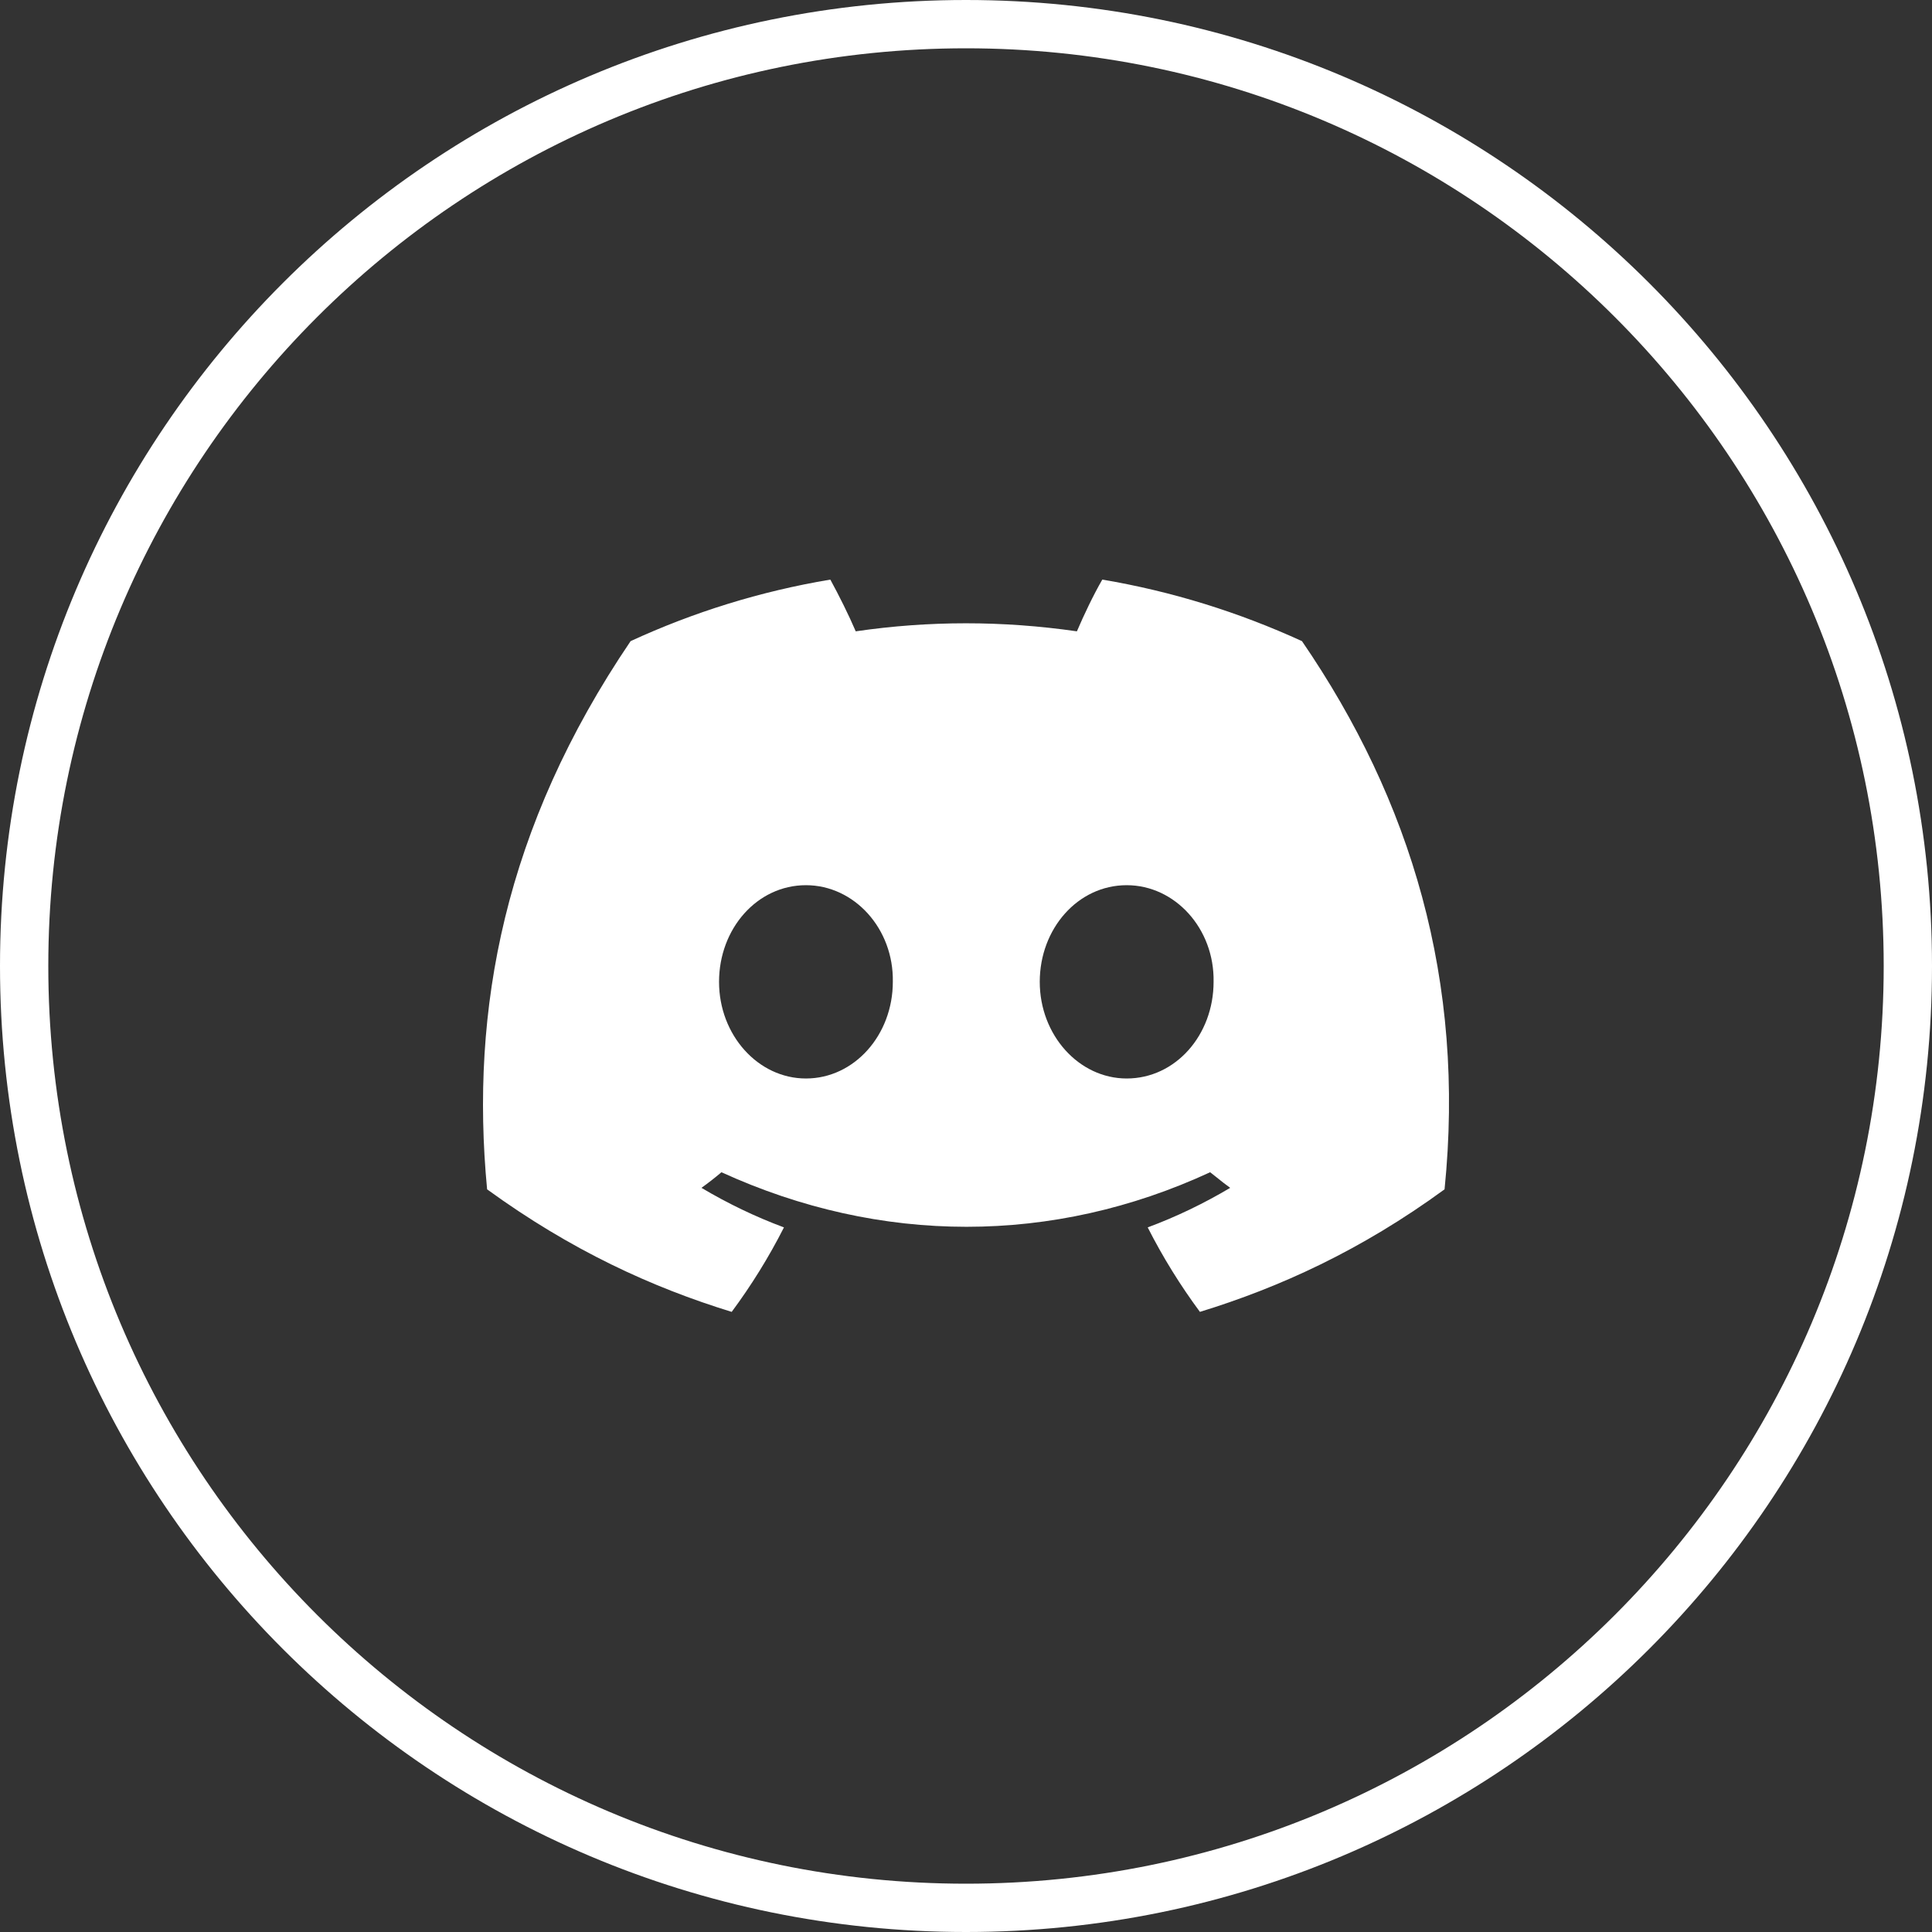 <svg width="40" height="40" viewBox="0 0 40 40" fill="none" xmlns="http://www.w3.org/2000/svg">
<rect x="0" y="0" width="40" height="40" fill="#333333" stroke="none"/>
<path fill-rule="evenodd" clip-rule="evenodd" d="M39 20C39 30.493 30.493 39 20 39C9.507 39 1 30.493 1 20C1 9.507 9.507 1 20 1C30.493 1 39 9.507 39 20ZM40 20C40 31.046 31.046 40 20 40C8.954 40 0 31.046 0 20C0 8.954 8.954 0 20 0C31.046 0 40 8.954 40 20ZM22.822 12C24.267 12.243 25.652 12.677 26.956 13.274C29.22 16.578 30.343 20.318 29.908 24.624C28.179 25.887 26.491 26.655 24.843 27.161C24.439 26.615 24.075 26.029 23.762 25.412C24.358 25.19 24.924 24.917 25.47 24.593C25.372 24.523 25.279 24.449 25.184 24.372C25.142 24.338 25.099 24.304 25.055 24.27C21.801 25.776 18.232 25.776 14.937 24.27C14.806 24.381 14.664 24.492 14.523 24.593C15.069 24.917 15.635 25.19 16.231 25.412C15.918 26.029 15.554 26.615 15.149 27.161C13.501 26.655 11.823 25.887 10.085 24.624C9.731 20.904 10.439 17.134 13.056 13.274C14.351 12.677 15.736 12.243 17.191 12C17.363 12.313 17.575 12.738 17.717 13.071C19.233 12.849 20.759 12.849 22.296 13.071C22.438 12.738 22.64 12.313 22.822 12ZM14.887 20.328C14.887 21.43 15.695 22.329 16.686 22.329C17.686 22.329 18.485 21.43 18.485 20.328C18.505 19.227 17.686 18.327 16.686 18.327C15.675 18.327 14.887 19.227 14.887 20.328ZM23.327 22.329C22.337 22.329 21.527 21.43 21.527 20.328C21.527 19.227 22.316 18.327 23.327 18.327C24.328 18.327 25.146 19.227 25.126 20.328C25.126 21.43 24.338 22.329 23.327 22.329Z" fill="white"/>
</svg>
